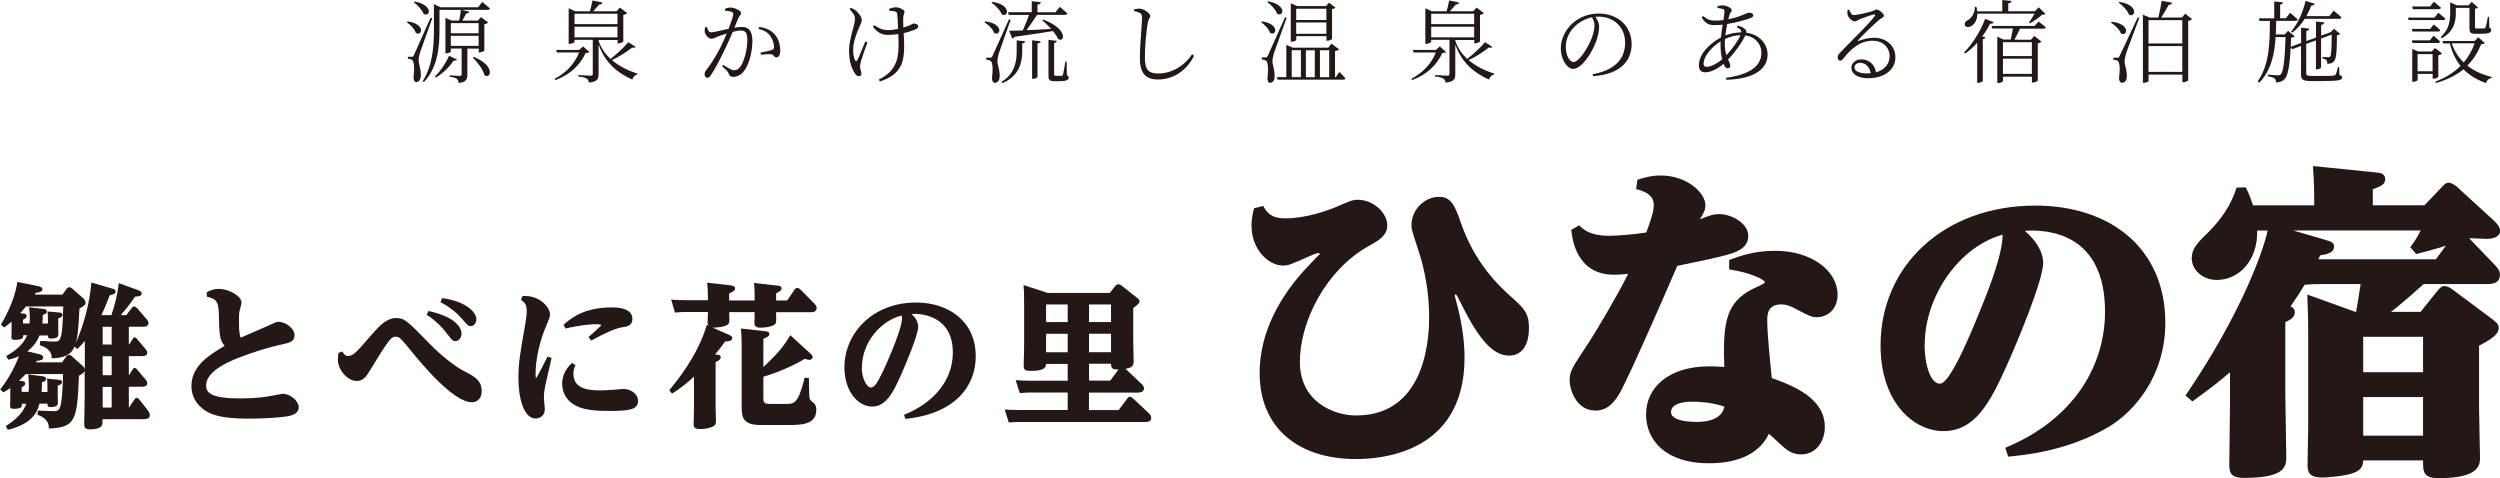 <?xml version="1.0" encoding="UTF-8"?><svg id="_レイヤー_2" xmlns="http://www.w3.org/2000/svg" viewBox="0 0 291.47 55.76"><defs><style>.cls-1{fill:#231815;}</style></defs><g id="_04"><g><path class="cls-1" d="M47.54,2.5c2.12,.31,1.68,1.77,.94,1.34-.13-.44-.62-.95-1.05-1.24l.1-.09Zm2.86-.37c-.44,1.24-1.29,3.57-1.44,4.03-.08,.31-.16,.62-.15,.88,0,.46,.28,.97,.25,1.82-.03,.44-.22,.71-.55,.71-.18,0-.28-.2-.3-.53,.14-1.08,.07-1.89-.16-2.05-.14-.09-.28-.13-.5-.15v-.22h.46c.12,0,.16,0,.26-.22q.17-.37,1.93-4.33l.2,.05Zm-2.05-1.95c2.23,.42,1.78,1.88,1.04,1.44-.17-.46-.7-1.03-1.14-1.35l.1-.09Zm6.14,5.49v3.01c0,.54-.12,.91-1.02,.99-.02-.2-.08-.38-.21-.48-.14-.1-.39-.19-.83-.24v-.17s.96,.07,1.16,.07c.18,0,.23-.05,.23-.19v-3h-1.26v.35c0,.07-.27,.21-.54,.21h-.09V2.08l.69,.31h.92c.08-.39,.16-.88,.2-1.24h-2.5V3.39c0,1.89-.14,4.41-1.81,6.17l-.15-.1c1.15-1.8,1.31-3.99,1.31-6.05V.48l.77,.37h4.38l.48-.62s.55,.44,.9,.75c-.03,.12-.12,.17-.27,.17h-3.03l.9,.22c-.04,.12-.17,.21-.37,.2-.12,.25-.28,.55-.45,.83h1.8l.38-.4,.83,.62c-.07,.08-.24,.17-.44,.21v3.06c-.01,.06-.34,.22-.55,.22h-.1v-.44h-1.31Zm-1.2,1.26c-.06,.12-.15,.16-.39,.13-.43,.64-1.2,1.46-2.07,1.98l-.13-.13c.7-.65,1.35-1.68,1.65-2.41l.93,.44Zm-.73-4.23v1.18h3.24v-1.18h-3.24Zm0,2.65h3.24v-1.18h-3.24v1.18Zm2.69,1.29c2.53,1.02,1.99,2.65,1.23,2.12-.17-.68-.83-1.54-1.36-2.05l.13-.07Z"/><path class="cls-1" d="M68.71,6.06c-.08,.09-.19,.11-.43,.12-.62,1.35-1.76,2.51-3.53,3.16l-.09-.15c1.37-.7,2.37-1.82,2.86-3.07h-2.59l-.09-.3h2.69l.45-.41,.74,.65Zm5.4-.6c-.08,.1-.17,.15-.4,.07-.54,.45-1.47,1.05-2.36,1.48,.89,.76,1.96,1.25,2.97,1.57l-.02,.11c-.27,.05-.48,.27-.58,.59-1.7-.77-3.16-1.92-3.93-4.1v3.46c0,.53-.14,.91-1.14,.99-.02-.2-.09-.38-.24-.46-.17-.11-.47-.2-.99-.26v-.16s1.19,.07,1.44,.07c.2,0,.25-.05,.25-.21v-3.97h-2.13v.25c0,.05-.3,.22-.58,.22h-.1V.96l.73,.35h1.75c.09-.37,.24-.9,.3-1.26l1.17,.25c-.04,.15-.18,.23-.39,.23-.19,.22-.48,.53-.7,.78h2.72l.39-.43,.85,.65c-.07,.08-.24,.17-.45,.21v3.09c0,.06-.34,.23-.57,.23h-.1v-.4h-2.2v.16h.01c.3,.83,.78,1.51,1.37,2.05,.77-.59,1.61-1.39,2.07-1.95l.87,.55Zm-7.13-3.87v1.22h5.01V1.6h-5.01Zm0,2.76h5.01v-1.23h-5.01v1.23Z"/><path class="cls-1" d="M84.52,1.02c.18-.07,.4-.14,.68-.14,.43,0,1.2,.37,1.2,.63,0,.23-.21,.34-.32,.61-.1,.25-.26,.65-.46,1.11,.28-.05,.63-.09,.87-.09,.78,0,1.23,.43,1.23,1.66s-.38,2.73-.99,3.5c-.3,.4-.73,.66-1.26,.66-.34,0-.42-.15-.55-.45-.07-.16-.15-.28-.73-.78l.12-.17c.54,.34,1.01,.63,1.25,.63,.32,0,.56-.11,.84-.54,.34-.53,.73-1.81,.73-3,0-.76-.18-1.09-.76-1.09-.24,0-.59,.06-.94,.16-.3,.7-.66,1.49-.99,2.19-.57,1.16-1.1,2.18-1.55,2.84-.16,.25-.27,.32-.43,.32-.15,0-.31-.15-.31-.39,0-.18,.03-.3,.17-.48,.57-.74,1.03-1.45,1.63-2.58,.25-.5,.53-1.12,.78-1.72-.39,.13-.74,.25-.95,.33-.45,.18-.6,.29-.86,.29s-.66-.4-.74-.73c-.04-.17-.03-.41,.02-.61l.21-.03c.12,.28,.19,.62,.49,.62,.33,0,1.28-.25,2.05-.42,.31-.8,.54-1.48,.54-1.68,0-.13-.03-.21-.17-.27-.16-.08-.54-.14-.79-.16v-.22Zm4.01,2.12c.85,.13,1.37,.4,1.79,.87,.39,.42,.65,1.11,.65,1.91,0,.42-.14,.76-.44,.77-.3,0-.28-.29-.58-.36-.22-.04-.88,.01-1.23,.05l-.06-.25c.39-.07,1.06-.21,1.34-.31,.22-.08,.25-.18,.24-.45-.02-.27-.12-.73-.43-1.17-.29-.41-.71-.69-1.39-.82l.13-.25Z"/><path class="cls-1" d="M101.12,4.96c-.25,.71-.63,1.79-.73,2.14-.06,.24-.12,.48-.12,.71,0,.31,.16,.44,.16,.79,0,.19-.14,.28-.3,.28-.21,0-.38-.17-.5-.38-.29-.46-.64-1.24-.64-2.62s.69-2.96,.69-3.68c0-.39-.23-.71-.63-1.13l.15-.16c.25,.1,.4,.19,.55,.3,.23,.18,.72,.69,.72,1.15,0,.23-.17,.53-.31,.86-.3,.67-.69,1.68-.69,2.59,0,.6,.1,.97,.22,1.21,.08,.16,.17,.17,.25,0,.18-.3,.66-1.47,.95-2.2l.23,.12Zm2.53-3.93c.23-.09,.58-.18,.77-.18,.4,0,1.04,.27,1.04,.54,0,.17-.16,.36-.16,.73,0,.24,0,.66,.02,1.09,.22-.06,.42-.14,.6-.2,.41-.17,.51-.27,.6-.27,.22,0,.53,.1,.53,.31,0,.17-.08,.26-.29,.36-.3,.14-.8,.31-1.4,.45,.06,1.1,.17,2.76-.3,3.72-.48,1.04-1.36,1.54-2.47,1.92l-.13-.22c.94-.5,1.6-1,2-2.01,.38-.86,.31-2.27,.27-3.3-.4,.06-.8,.1-1.22,.1-.62,0-1.2-.23-1.73-.95l.14-.19c.57,.39,1.03,.58,1.62,.58,.37,0,.77-.06,1.17-.15-.03-.62-.07-1.39-.1-1.68-.02-.23-.08-.29-.24-.33-.17-.06-.46-.08-.69-.1l-.02-.22Z"/><path class="cls-1" d="M114.86,2.49c2.21,.27,1.8,1.77,1.05,1.36-.15-.46-.69-.98-1.14-1.25l.09-.1Zm2.97-.19c-.42,1.21-1.24,3.49-1.39,3.97-.08,.31-.16,.62-.15,.88,0,.45,.29,.95,.26,1.79-.03,.45-.23,.72-.58,.72-.19,0-.29-.2-.32-.52,.14-1.07,.08-1.88-.15-2.03-.14-.1-.29-.14-.51-.16v-.23h.47c.13,0,.16,0,.26-.21q.18-.36,1.92-4.26l.19,.05Zm-2.13-2.08c2.27,.33,1.86,1.88,1.09,1.46-.16-.48-.73-1.07-1.19-1.36l.1-.1Zm2.83,4.49l.99,.1c-.03,.13-.1,.22-.34,.25v1.02c-.02,1.24-.35,2.75-2.29,3.61l-.12-.15c1.49-.91,1.76-2.29,1.76-3.48v-1.36Zm-1.01-3.29h2.77V.14l1.06,.12c-.02,.15-.12,.25-.39,.28v.89h2.1l.49-.63s.55,.44,.89,.76c-.03,.12-.12,.17-.27,.17h-3.26c-.37,.57-.84,1.25-1.23,1.79,.85-.03,1.84-.08,2.87-.15-.33-.38-.71-.73-1.04-1l.12-.08c2.9,1.07,2.53,2.73,1.74,2.26-.13-.28-.34-.61-.62-.93-1.1,.19-2.55,.41-4.46,.67-.06,.13-.18,.19-.27,.21l-.37-.91c.38,0,.93-.02,1.6-.04,.24-.55,.53-1.27,.72-1.81h-2.36l-.08-.3Zm2.81,3.28l1,.11c-.02,.14-.11,.22-.37,.26v3.89c0,.08-.27,.23-.51,.23h-.12V4.7Zm4.04,4.06c.2,.08,.23,.17,.23,.3,0,.26-.26,.41-1.17,.41h-.51c-.57,0-.68-.18-.68-.63V4.65l.97,.11c-.02,.13-.12,.22-.31,.25v3.66c0,.13,.03,.17,.2,.17h.69c.07-.01,.09-.03,.14-.14,.06-.17,.18-.91,.28-1.53h.15l.02,1.58Z"/><path class="cls-1" d="M132.22,1.3v-.22c.27-.05,.49-.08,.68-.07,.49,.02,1.21,.55,1.21,.85,0,.22-.2,.29-.29,.78-.17,.98-.34,2.68-.34,4.1,0,1.33,.39,1.83,1.54,1.83,1.8,0,3.26-1.13,3.96-2.24l.23,.16c-.77,1.64-2.34,2.78-4.19,2.78-1.4,0-2.12-.68-2.12-2.47,0-1.62,.25-4.08,.25-4.68,0-.38-.06-.49-.24-.6-.17-.09-.41-.18-.68-.22Z"/><path class="cls-1" d="M147.13,2.49c2.12,.31,1.68,1.77,.94,1.34-.12-.44-.62-.95-1.04-1.24l.1-.09Zm2.88-.42c-.45,1.29-1.35,3.69-1.49,4.16-.09,.32-.17,.64-.17,.9,0,.46,.28,.97,.25,1.82-.02,.44-.21,.71-.54,.71-.18,0-.28-.2-.29-.53,.14-1.08,.06-1.89-.16-2.05-.15-.09-.29-.13-.5-.15v-.24h.45c.12,0,.16,0,.26-.21q.18-.36,2-4.46l.2,.05Zm-2.15-1.92c2.23,.43,1.79,1.89,1.04,1.45-.17-.47-.7-1.03-1.14-1.36l.1-.09Zm8.28,8.23s.46,.44,.72,.75c-.02,.1-.12,.16-.26,.16h-7.64l-.08-.3h1.09v-3.76l.75,.33h4.15l.35-.47,.9,.66c-.08,.1-.22,.17-.47,.2v3.04h.1l.4-.61Zm-5.02-3.73c0,.06-.21,.21-.54,.21h-.09V.39l.76,.32h3.36l.33-.4,.76,.57c-.07,.09-.19,.15-.4,.18v3.49s-.25,.2-.55,.2h-.1v-.54h-3.52v.43Zm-.52,4.34h1.07v-3.14h-1.07v3.14Zm.52-7.95v1.29h3.52V1.02h-3.52Zm3.52,2.9v-1.32h-3.52v1.32h3.52Zm-1.35,1.92h-1.04v3.14h1.04v-3.14Zm.6,0v3.14h1.08v-3.14h-1.08Z"/><path class="cls-1" d="M168.59,6.06c-.08,.09-.19,.11-.43,.12-.62,1.35-1.76,2.51-3.53,3.16l-.09-.15c1.37-.7,2.37-1.82,2.86-3.07h-2.59l-.09-.3h2.69l.45-.41,.74,.65Zm5.4-.6c-.08,.1-.17,.15-.4,.07-.54,.45-1.47,1.05-2.36,1.48,.89,.76,1.96,1.25,2.97,1.57l-.02,.11c-.27,.05-.48,.27-.58,.59-1.7-.77-3.16-1.92-3.93-4.1v3.46c0,.53-.14,.91-1.14,.99-.02-.2-.09-.38-.24-.46-.17-.11-.47-.2-.99-.26v-.16s1.19,.07,1.44,.07c.2,0,.25-.05,.25-.21v-3.97h-2.13v.25c0,.05-.3,.22-.58,.22h-.1V.96l.73,.35h1.75c.09-.37,.24-.9,.3-1.26l1.17,.25c-.04,.15-.18,.23-.39,.23-.19,.22-.48,.53-.7,.78h2.72l.39-.43,.85,.65c-.07,.08-.24,.17-.45,.21v3.09c0,.06-.34,.23-.57,.23h-.1v-.4h-2.2v.16h.01c.3,.83,.78,1.51,1.37,2.05,.77-.59,1.61-1.39,2.07-1.95l.87,.55Zm-7.13-3.87v1.22h5.01V1.6h-5.01Zm0,2.76h5.01v-1.23h-5.01v1.23Z"/><path class="cls-1" d="M185.68,8.65c2.56-.45,3.79-1.77,3.79-3.66s-1.38-3.05-3.1-3.05c-.12,0-.25,.01-.38,.02,.24,.33,.45,.7,.45,1.11,0,.5-.12,1.09-.32,1.68-.44,1.25-1.65,3.28-2.72,3.28-.7,0-1.43-1.11-1.43-2.39,0-1.06,.5-2.14,1.39-2.94,.86-.76,1.93-1.12,3.05-1.12,2.15,0,3.82,1.41,3.82,3.57,0,1.73-1.09,3.51-4.5,3.73l-.04-.24Zm-.07-6.63c-.73,.15-1.44,.51-1.98,1.03-.67,.65-1.08,1.49-1.08,2.41,0,1,.46,1.77,.89,1.77,.69,0,1.65-1.65,2.08-2.64,.2-.5,.38-1.14,.38-1.61,0-.38-.12-.65-.29-.96Z"/><path class="cls-1" d="M202.6,3c.38,.09,.7,.22,.91,.45,.09,.11,.12,.22,.08,.37,1.6,.19,2.49,1.36,2.49,2.53,0,1.98-2.08,2.89-4.81,2.95l-.04-.23c2.55-.33,4.13-1.27,4.13-2.91,0-1-.7-1.87-1.88-2.03-.38,.82-1.14,1.91-2.01,2.8,.14,.3,.26,.53,.26,.75,0,.2-.14,.28-.31,.28-.19,0-.36-.21-.48-.52-.75,.65-1.52,.99-2.14,.99-.47,0-.73-.26-.73-.82,0-1.37,1.37-2.61,2.57-3.24,.05-.49,.12-1.01,.2-1.49-.31,.03-.65,.05-.95,.05-.68,0-1.06-.2-1.5-.89l.17-.17c.55,.45,.89,.53,1.41,.53,.32,0,.65-.02,.96-.06,.07-.46,.12-.84,.12-1.01s-.04-.22-.19-.28c-.19-.06-.4-.09-.62-.12v-.22c.19-.04,.41-.09,.53-.09,.6,0,1.13,.36,1.13,.55,0,.22-.19,.25-.28,.62-.04,.13-.07,.28-.12,.46,1.44-.28,2.17-.77,2.36-.77,.36,0,.55,.11,.55,.29,0,.14-.05,.22-.24,.3-.44,.19-1.67,.55-2.8,.73-.08,.42-.17,.89-.22,1.33,.51-.2,1.17-.35,1.86-.36,.03-.26-.14-.4-.52-.61l.1-.18Zm-1.82,3.92c-.13-.52-.19-1.16-.19-1.71,0-.13,0-.25,.01-.39-1.19,.74-1.98,1.85-1.98,2.57,0,.28,.1,.4,.36,.4,.52,0,1.22-.39,1.8-.87Zm.5-.49c.67-.71,1.35-1.65,1.64-2.33-.65,.02-1.2,.17-1.81,.45,0,.19-.02,.37-.02,.53,0,.58,.08,1,.19,1.35Z"/><path class="cls-1" d="M215.59,1.14c.14,.3,.27,.62,.54,.62,.42,0,1.73-.33,2.21-.47,.23-.07,.26-.18,.41-.18,.31,0,.89,.44,.89,.72,0,.2-.24,.21-.61,.53-.53,.44-1.92,1.79-2.39,2.31-.07,.06-.03,.15,.05,.1,.48-.18,1.1-.37,1.8-.37,1.36,0,2.52,.89,2.49,2.34-.02,1.31-1.19,2.38-3.17,2.38-1.17,0-1.96-.47-1.96-1.22,0-.55,.49-.98,1.17-.98,.75,0,1.54,.48,1.7,1.51,1.05-.29,1.57-1.02,1.59-1.84,.03-.92-.67-1.84-1.95-1.84-1.51,0-2.56,.94-3.44,2.07-.16,.2-.24,.26-.4,.25-.13,0-.28-.16-.27-.42,.01-.19,.1-.33,.35-.58,1.64-1.71,3.53-3.51,3.97-4.21,.09-.16,.03-.2-.09-.18-.33,.07-1.24,.4-1.69,.57-.2,.08-.34,.24-.51,.24-.4,0-.78-.45-.87-.75-.04-.17-.03-.39,0-.59l.19-.03Zm2.51,7.4c-.14-.8-.65-1.22-1.24-1.22-.37,0-.65,.22-.65,.55,0,.37,.45,.69,1.46,.69,.15,0,.29-.01,.43-.02Z"/><path class="cls-1" d="M232.44,2.6c-.05,.1-.19,.19-.41,.16-.27,.52-.57,1.02-.92,1.48l.38,.14c-.03,.09-.15,.16-.32,.19v4.87c-.01,.05-.29,.22-.53,.22h-.12V4.99c-.44,.49-.92,.92-1.39,1.24l-.14-.13c.9-.88,1.86-2.34,2.46-3.91l1,.41Zm-1.9-.99c-.01,.73-.34,1.19-.67,1.41-.28,.18-.67,.19-.78-.06-.09-.23,.04-.45,.26-.57,.48-.23,.92-.87,.89-1.6h.18c.05,.19,.09,.37,.1,.53h2.92V0l1.08,.11c-.02,.15-.12,.25-.38,.28v.92h3.11l.44-.46,.79,.77c-.07,.07-.2,.09-.41,.1-.33,.33-.95,.75-1.39,.99l-.14-.08c.21-.26,.47-.69,.67-1.04h-6.68Zm7.12,.9s.52,.37,.86,.67c-.02,.1-.12,.16-.26,.16h-2.75c-.19,.4-.43,.9-.65,1.29h1.93l.38-.44,.85,.67c-.07,.07-.24,.16-.44,.2v4.33c-.01,.07-.36,.24-.58,.24h-.1v-.69h-3.37v.5c0,.07-.26,.24-.55,.24h-.12V4.27l.72,.34h.85c.08-.41,.19-.91,.26-1.29h-2.42l-.08-.3h5.02l.47-.52Zm-4.14,2.41v1.62h3.37v-1.62h-3.37Zm3.37,3.69v-1.77h-3.37v1.77h3.37Z"/><path class="cls-1" d="M246.19,2.53c2.24,.26,1.85,1.78,1.09,1.37-.17-.46-.72-.98-1.17-1.26l.08-.1Zm3.23-.45c-.47,1.27-1.4,3.69-1.55,4.17-.09,.33-.17,.64-.17,.91,0,.45,.29,.93,.26,1.78-.02,.45-.22,.71-.58,.71-.19,0-.3-.19-.33-.51,.15-1.07,.09-1.87-.14-2.03-.14-.1-.29-.13-.52-.15v-.23h.47c.14,0,.17-.01,.26-.21q.2-.38,2.11-4.49l.19,.05Zm-2.33-1.86c2.3,.35,1.89,1.9,1.12,1.48-.18-.49-.74-1.08-1.2-1.39l.08-.09Zm8.47,2.02c-.07,.09-.2,.15-.44,.19v6.92c0,.06-.27,.23-.58,.23h-.1v-.88h-3.94v.73c0,.06-.21,.23-.56,.23h-.1V1.71l.78,.33h1.02c.13-.52,.29-1.36,.39-1.95l1.21,.23c-.04,.16-.17,.24-.39,.25-.23,.43-.6,1.05-.88,1.47h2.42l.38-.45,.79,.64Zm-5.07,.11v2.72h3.94V2.35h-3.94Zm3.94,6.03v-3.01h-3.94v3.01h3.94Z"/><path class="cls-1" d="M272.75,8.75c.24,.07,.32,.15,.32,.28,0,.31-.38,.42-2.3,.42h-1.36c-.91,0-1.14-.18-1.14-.76v-3.33l-1.04,.38-.17-.21c-.1,2.16-.32,3.3-.7,3.69-.25,.27-.63,.4-1.02,.39,0-.2-.03-.37-.16-.47-.13-.12-.47-.2-.79-.25v-.19c.37,.03,.95,.08,1.16,.08,.19,0,.26-.02,.37-.12,.29-.28,.47-1.75,.55-4.34h-1.16c-.12,1.98-.51,3.87-1.91,5.33l-.18-.17c1.41-2,1.4-4.61,1.42-7.04h-1.21l-.07-.3h1.79V.17l1.02,.1c-.02,.14-.1,.23-.33,.27v1.59h.67l.49-.64s.55,.45,.89,.78c-.02,.1-.14,.16-.27,.16h-2.24c-.01,.53-.02,1.07-.05,1.59h1.04l.39-.43,.77,.64c-.07,.09-.2,.14-.42,.17,0,.38-.02,.72-.04,1.05l1.21-.44v-1.79l.95,.12c-.02,.14-.12,.24-.34,.27v1.18l1.13-.41v-1.87l.98,.1c-.03,.15-.12,.25-.38,.29v1.25l1.1-.4,.04-.02,.34-.38,.75,.61c-.06,.08-.18,.12-.39,.15-.01,2.1-.09,2.79-.38,3.07-.19,.19-.46,.26-.74,.26,0-.17-.02-.33-.12-.44-.07-.08-.25-.15-.44-.18v-.18c.2,.01,.49,.03,.64,.03,.13,0,.19-.01,.24-.06,.14-.16,.18-.81,.19-2.57l-1.24,.45v3.37c0,.08-.26,.23-.48,.23h-.12v-3.38l-1.13,.41v3.42c0,.23,.08,.31,.6,.31h1.32c.6,0,1.08-.01,1.23-.03,.14-.01,.2-.03,.25-.09,.09-.12,.21-.49,.3-.92h.14l.03,.93Zm-5.64-5.06c.71-.83,1.36-2.15,1.69-3.58l1.08,.33c-.04,.13-.18,.21-.4,.2-.17,.44-.37,.86-.59,1.24h2.69l.49-.63s.58,.44,.92,.77c-.03,.11-.12,.17-.27,.17h-4.01c-.42,.66-.91,1.21-1.45,1.61l-.15-.12Z"/><path class="cls-1" d="M284.27,1.48s.52,.41,.84,.7c-.03,.11-.12,.16-.27,.16h-4.02l-.08-.29h3.09l.45-.56Zm-.93,1.88l.4-.51s.48,.38,.77,.66c-.03,.12-.14,.17-.27,.17h-2.97l-.08-.31h2.15Zm-2.07,1.64l-.08-.3h2.11l.42-.53s.49,.39,.77,.68c-.02,.1-.12,.16-.25,.16h-2.97Zm.04-3.94l-.08-.31h2.09l.44-.55s.5,.41,.83,.7c-.02,.11-.13,.17-.27,.17h-3Zm2.95,7.9c0,.06-.33,.22-.55,.22h-.09v-.57h-1.75v.71c0,.07-.27,.22-.54,.22h-.09v-3.84l.69,.3h1.59l.37-.4,.83,.63c-.07,.08-.24,.17-.44,.21v2.52Zm-.65-.65v-2h-1.75v2h1.75Zm6.09-3.3c-.08,.09-.2,.13-.43,.15-.38,.94-.89,1.78-1.61,2.49,.78,.62,1.75,1.05,2.85,1.32l-.02,.12c-.3,.04-.54,.25-.66,.59-1.07-.38-1.93-.9-2.62-1.6-.83,.68-1.88,1.22-3.21,1.6l-.08-.16c1.2-.45,2.18-1.07,2.95-1.83-.56-.7-.98-1.57-1.25-2.62h-.77l-.09-.29h3.74l.45-.43,.76,.68Zm-5.15-.69c.98-.86,1.11-1.89,1.11-2.82V.27l.78,.35h1.37l.36-.4,.73,.64c-.06,.07-.17,.14-.34,.16V3.18c0,.1,.02,.14,.21,.14h.46c.19,0,.34,0,.41-.01,.08-.01,.11-.02,.15-.1,.06-.16,.17-.72,.27-1.25h.14l.03,1.28c.19,.08,.22,.17,.22,.28,0,.28-.27,.42-1.24,.42h-.61c-.58,0-.69-.17-.69-.61V.92h-1.59v.58c0,.88-.15,2.15-1.64,2.96l-.12-.14Zm1.3,.73c.29,.9,.77,1.63,1.39,2.23,.56-.66,.98-1.41,1.27-2.23h-2.66Z"/></g><g><path class="cls-1" d="M147.28,24.01c.38,.72,.88,1.45,2.56,1.45,2.44,0,4.96-.92,6.03-1.37,1.41-.61,1.83-.8,2.4-.8,1.91,0,3.47,1.56,3.47,2.98,0,1.18-.95,1.76-2.21,2.44-4.96,2.79-7.98,8.78-7.98,13.47s3.97,6.26,6.56,6.26c8.51,0,8.51-9.96,8.51-11.52,0-3.01-.57-5.69-1.26-7.75-.76-2.33-.8-2.48-.8-2.9,0-1.91,1.6-3.32,3.21-3.32,1.3,0,1.79,.8,2.52,2.94,1.64,4.77,4.39,7.4,6.18,8.97,1.34,1.22,1.79,1.79,1.79,3.36,0,3.21-1.95,3.24-2.29,3.24-1.6,0-3.24-1.26-5.53-5.88-.34-.69-.61-1.26-.72-1.26-.04,0-.11,.04-.11,.15,0,.08,.15,.57,.19,.73,.57,2.14,.95,4.31,.95,6.49,0,11.45-10.3,11.83-12.67,11.83-6.72,0-11.22-3.63-11.22-10.04,0-4.73,2.4-9.08,5.72-12.52,.31-.31,.84-.92,1.3-1.34,0-.08-.08-.11-.15-.11-.31,0-.84,.27-1.11,.38-2.14,.95-2.4,1.07-3.05,1.07-1.64,0-3.66-1.83-3.66-4.66,0-.88,.19-1.56,.3-2.02l1.07-.27Z"/><path class="cls-1" d="M190.89,20.96c.73-.23,1.6-.5,2.75-.5,2.98,0,5.19,1.98,5.19,3.47,0,.57-.19,.88-.65,1.64,1.18-.46,1.56-.61,2.29-.61,1.34,0,3.36,1.03,3.36,2.56s-1.68,1.95-2.44,2.18c-1.11,.31-2.86,.69-5.84,1.3-2.56,5.91-5.27,12.06-6.53,14.5-.65,1.22-1.49,2.37-3.01,2.37-2.29,0-3.01-2.56-3.01-3.47,0-1.11,.23-1.45,2.33-4.62,.72-1.11,3.17-5.19,4.5-7.86-.61,.08-1.11,.11-1.64,.11-4.43,0-4.88-4.2-5-5.23l.92-.53c.46,.46,1.26,1.22,3.47,1.22,.92,0,2.82-.15,4.35-.38,.84-2.21,.88-2.79,.88-3.24,0-1.26-1.34-1.64-2.06-1.83l.15-1.07Zm10.72,9.35c1.03-.38,2.75-1.07,5.34-1.07,4.31,0,7.29,2.37,7.29,5.11,0,1.79-1.26,2.63-2.4,2.63-.61,0-.8-.08-2.52-.99-.92-.5-1.41-.5-1.64-.5-1.64,0-1.64,1.26-1.64,1.87,0,1.49,.27,4.16,.53,6.72,2.63,.92,6.18,2.4,6.18,5.69,0,1.76-1.07,3.21-2.75,3.21-.84,0-1.45-.34-1.95-.76-.27-.23-1.53-1.41-1.83-1.64-1.53,3.32-5.69,3.43-6.91,3.43-5.04,.04-7.4-2.63-7.4-5.69s2.52-5.61,7.4-5.61c.72,0,1.3,.04,1.72,.08,0-.23-.04-1.49-.04-1.76,0-3.97,.57-6.14,3.82-7.56,.38-.19,.95-.42,.95-.57,0-.27-1.6-1.11-4.16-1.49v-1.11Zm-4.27,16.52c-.38,0-2.52,0-2.52,1.22,0,.76,1.22,1.14,3.01,1.14,.46,0,2.9,0,3.21-1.79-1.53-.5-2.94-.57-3.7-.57Z"/><path class="cls-1" d="M233.78,52.21c8.05-3.32,11.64-9.62,11.64-15.87,0-9.08-6.53-9.62-9.35-9.43,1.91,1.68,2.14,3.05,2.14,3.74,0,2.02-3.01,9.23-4.27,12.02-1.91,4.24-3.66,7.59-7.36,7.59-3.47,0-7.33-3.32-7.33-10,0-9.27,7.4-16.29,18.05-16.29,8.62,0,15.15,4.88,15.15,13.66,0,6.18-3.59,10.38-6.72,12.21-4.73,2.75-9.62,3.21-11.6,3.4l-.34-1.03Zm-9.39-12.02c0,2.63,.8,4.54,1.76,4.54,.27,0,1.18,0,4.12-7.1,1.34-3.21,3.21-7.78,3.21-10.27-5.19,1.45-9.08,7.29-9.08,12.82Z"/><path class="cls-1" d="M282.2,36.37l1.87-2.33c.38-.46,.57-.69,.95-.69,.31,0,.69,.23,.99,.46l4.2,3.13c1.11,.8,1.11,.99,1.11,1.3,0,.84-1.14,1.45-2.29,2.06v7.25c0,.92,.11,5.27,.11,5.76,0,.84,0,2.44-4.81,2.44-1.72,0-1.83-.69-1.83-1.76v-.31h-6.98c-.04,.53-.08,1.14-1.34,1.53-.95,.31-2.75,.46-3.43,.46-1.6,0-1.72-.69-1.72-1.49,0-.69,.08-3.74,.08-4.35v-10.15c0-2.75-.04-3.59-.11-5.34l5.61,2.02h.08c.23-1.3,.27-1.56,.53-3.24h-4.43c-.92,0-.95,0-2.1,.08-.5,.84-.8,1.3-1.64,2.52,.15,.08,.5,.23,.5,.69,0,.61-.61,.92-1.11,1.14v8.51c0,1.14,.11,6.14,.11,7.14,0,1.11,0,2.52-4.92,2.52-1.68,0-1.72-.72-1.72-1.64,0-1.14,.08-6.14,.08-7.17v-3.51c-1.26,1.07-2.14,1.79-4.39,3.4l-.8-.69c6.22-9.08,9.01-16.56,9.58-19.23h-1.22c.08,3.59-2.21,5.76-4.69,5.76-1.76,0-2.94-1.26-2.94-2.52,0-.99,.46-1.64,1.83-2.94,2.4-2.37,3.05-4.27,3.4-5.3l1.07-.04c.38,.76,.61,1.37,.84,2.1h7.14c0-1.6,0-2.44-.15-4.58l7.48,.76c.53,.04,.95,.23,.95,.76,0,.65-.61,.88-1.45,1.18v1.87h6.03l2.14-2.25c.19-.19,.38-.38,.69-.38s.76,.34,.84,.38l4.46,4.08c.27,.23,.69,.76,.69,1.14,0,.76-.92,.95-1.56,.95-.31,0-1.76-.08-2.06-.08l2.86,2.98c.57,.61,.73,.8,.73,1.3,0,.99-.88,1.07-1.56,1.07h-7.33c-2.52,2.25-3.17,2.75-3.82,3.24h3.47Zm-11.3-8.47c.92,.27,1.22,.38,1.22,.84,0,.72-.72,.88-1.6,1.03-.11,.19-.15,.27-.23,.46h13.7l1.18-1.6c-.27,.11-1.37,.46-3.47,.99l-.69-.8c.34-.46,.61-.8,1.22-1.95h-14.88l3.55,1.03Zm4.62,11.37v4.12h6.98v-4.12h-6.98Zm6.98,7.02h-6.98v4.5h6.98v-4.5Z"/></g><g><path class="cls-1" d="M4.63,39.07c-.22,.56-.59,1.24-1.44,1.89l1.42,.34c.18,.04,.43,.14,.43,.38,0,.29-.31,.36-.72,.38-.04,.05-.09,.11-.14,.18h3.06l.5-.7c.05-.07,.16-.16,.31-.16,.13,0,.23,.05,.36,.18l1.28,1.15c.09,.07,.16,.2,.2,.34v-3.3c-.27,.32-.43,.5-.86,.94l-.36-.29c1.05-2.36,1.77-4.89,1.98-7.46l2.42,.7c.25,.07,.41,.16,.41,.34,0,.29-.31,.36-.69,.45-.41,1.08-.61,1.57-.97,2.31h1.17c.38-1.15,.7-2.29,.86-3.73l2.24,.81c.43,.16,.43,.32,.43,.4,0,.32-.41,.34-.76,.36-.25,.36-.76,1.1-1.68,2.16h.65l.61-.81c.13-.16,.18-.2,.29-.2,.16,0,.32,.18,.36,.2l1.1,1.28c.13,.14,.22,.27,.22,.45,0,.43-.43,.43-.65,.43h-1.64v2.07h.04l.4-.63c.09-.14,.13-.2,.23-.2,.13,0,.22,.11,.32,.23l.96,1.14c.16,.18,.2,.29,.2,.41,0,.41-.45,.41-.65,.41h-1.5v2.2h.04l.41-.65c.07-.13,.11-.18,.22-.18,.13,0,.23,.11,.32,.22l.96,1.14c.16,.2,.2,.31,.2,.43,0,.41-.47,.41-.65,.41h-1.5v2.4h.04l.59-.88c.13-.2,.2-.23,.29-.23,.16,0,.31,.2,.32,.22l.99,1.26c.04,.05,.22,.32,.22,.54,0,.47-.5,.47-.76,.47h-4.76v.31c0,.31,0,.88-1.46,.88-.65,0-.67-.32-.67-.59,0-.43,.05-2.56,.05-3.03v-3.24c-.04,.16-.09,.29-.67,.61-.2,5.1-.36,6.04-3.51,6.15,0-.36,.02-1.12-1.32-1.6l.04-.49c.29,.02,1.6,.07,1.86,.07,.49,0,.7-.14,.85-.94,.14-.81,.22-2.51,.23-3.39H3.01c-.49,.5-.65,.65-.79,.78l.36,.04c.29,.04,.36,.13,.36,.27,0,.22-.16,.32-.41,.45v.54h.81c.05-.78,.04-.99-.05-2.04l1.68,.22c.27,.04,.4,.11,.4,.31,0,.22-.2,.29-.47,.38,0,.45-.02,.7-.05,1.14h.68v-.5c0-.58,0-.67-.05-1.06l1.41,.14c.16,.02,.34,.07,.34,.27s-.18,.31-.5,.41v1.33c0,.11,.02,.59,.02,.7,0,.34-.32,.47-.85,.47-.36,0-.36-.13-.36-.4h-.94c-.18,.7-.61,2.31-3.68,3.05l-.25-.43c1.41-.9,2.05-1.68,2.4-2.61h-.52v.14c0,.18,0,.45-.97,.45-.29,0-.38-.07-.4-.29-.02-.13,.02-.56,.02-.78v-1.35c-.4,.29-.54,.36-.81,.5l-.36-.34c1.3-1.66,1.96-3.3,2.18-3.86-.54,.23-.92,.32-1.24,.4l-.25-.43c1.03-.58,2.02-1.35,2.45-2.43h-.47v.11c0,.16,0,.43-.96,.43-.32,0-.41-.07-.41-.29,0-.09,.02-.59,.02-.7v-1.12c-.43,.36-.61,.49-.88,.67l-.36-.34c1.1-1.84,1.73-3.62,1.91-4.97l2.43,.49c.2,.04,.5,.14,.5,.36,0,.34-.54,.4-.76,.4l-.14,.23h3.23l.5-.7c.05-.05,.16-.16,.31-.16,.13,0,.23,.07,.36,.18l1.3,1.15c.11,.09,.23,.31,.23,.47,0,.18-.07,.32-.72,.69-.22,4.36-.29,5.7-3.23,5.8,.02-1.05-.92-1.37-1.39-1.53l.05-.5c1.35,.07,1.5,.07,1.69,.07,.61,0,.92,0,.99-4.09H3.03c-.18,.23-.47,.56-.68,.79l.4,.04c.25,.02,.36,.11,.36,.27,0,.22-.18,.32-.43,.45v.43h.76c.02-.18,.04-.41,.04-.72,0-.32-.02-.45-.09-1.17l1.69,.2c.22,.02,.38,.09,.38,.31,0,.23-.2,.31-.47,.38,0,.45-.02,.7-.05,1.01h.65v-.4c0-.52-.02-.67-.05-1.01l1.41,.13c.18,.02,.34,.09,.34,.27,0,.23-.23,.32-.5,.41v1.19c0,.09,.02,.58,.02,.69,0,.38-.4,.47-.85,.47-.36,0-.36-.11-.36-.36h-.94Zm7.34-.97v2.07h1.05v-2.07h-1.05Zm0,3.44v2.2h1.05v-2.2h-1.05Zm1.05,3.57h-1.05v2.4h1.05v-2.4Z"/><path class="cls-1" d="M24.09,34.09c.27-.16,.74-.41,1.46-.41,1.08,0,2.61,.81,2.61,1.6,0,.18-.23,.92-.25,1.06-.04,.22-.05,.45-.05,1.06,0,1.46,.11,1.73,.2,1.97,.49-.22,2.65-1.14,3.1-1.35,.96-.45,1.06-.5,1.32-.5,.76,0,1.86,.72,1.86,1.57,0,.74-.54,.87-1.71,1.12-2.47,.54-4.98,1.57-5.16,1.64-1.1,.45-3.44,1.51-3.44,3.1,0,.88,.69,1.5,3.95,1.5,1.93,0,2.88-.16,3.75-.32,.14-.02,1.15-.22,1.23-.22,.9,0,1.87,.85,1.87,1.57,0,.83-.96,.99-1.35,1.06-.67,.11-2.43,.27-4.56,.27-3.43,0-4.76-.56-5.7-1.53-.56-.58-.9-1.37-.9-2.27,0-2.27,1.91-3.55,3.88-4.69-.61-.65-.63-1.32-.69-3.84-.04-1.53-.49-1.66-1.39-1.89l-.02-.49Z"/><path class="cls-1" d="M39.91,40.98c.09,.14,.25,.52,.67,.52,.61,0,.99-.45,2.74-2.47,.83-.94,1.71-1.95,2.85-1.95,.97,0,1.26,.27,4,3.08,1.1,1.14,2.88,2.58,3.88,3.08,1.23,.63,2.11,1.08,2.11,2.36,0,1.17-.9,1.3-1.14,1.3-2.18,0-5.89-4.52-7.01-5.89-1.41-1.71-1.44-1.75-1.91-1.75s-.63,.09-3.05,4.06c-.29,.47-.67,1.1-1.44,1.1-1.06,0-2.22-1.24-2.22-2.51,0-.22,.04-.47,.07-.76l.45-.18Zm10.04-4.72c3.28,.69,3.86,2.05,3.86,2.61,0,.47-.31,.9-.7,.9-.32,0-.4-.09-.99-.87-.69-.9-1.46-1.62-2.38-2.2l.22-.45Zm1.59-1.5c2.56,.31,4,1.55,4,2.45,0,.43-.27,.81-.65,.81-.29,0-.36-.07-.99-.81-.5-.58-1.3-1.33-2.54-1.98l.18-.47Z"/><path class="cls-1" d="M60.92,34.51c2.15-.11,3.21,1.44,3.21,2.16,0,.27-.16,.65-.54,1.55-1.08,2.6-1.15,4.85-1.15,5.32,0,.09,0,.54,.07,.54,.05,0,1.23-2.27,1.33-2.51l.47,.16c-.11,.47-.59,2.54-.68,2.97-.13,.56-.23,1.26-.22,1.64,0,.22,.11,1.15,.11,1.35,0,.76-.56,1.1-1.08,1.1-1.41,0-2-2.49-2-4.67,0-1.82,.2-2.94,.79-6.29,.11-.61,.18-1.1,.18-1.6,0-.67-.22-.96-.67-1.26l.18-.47Zm6.18,8.06c-.11,.23-.25,.52-.25,.99,0,1.95,2.11,1.95,3.21,1.95,.47,0,1.33-.05,1.77-.09,.09-.02,.67-.07,.88-.07,.83,0,1.68,.58,1.68,1.39,0,1.03-1.03,1.17-3.44,1.17s-3.39-.31-4.18-.83c-.65-.43-1.23-1.24-1.23-2.34,0-1.33,.85-2.15,1.15-2.43l.41,.27Zm-1.41-4.69c.69-.61,2.22-2.04,5.61-2.04,.56,0,2.43,0,2.43,1.35,0,.81-.7,.9-1.15,.96-.94,.13-2.22,.79-3.66,1.55l-.31-.4c.22-.18,1.48-1.3,1.48-1.39,0-.11-.5-.11-.63-.11-.14,0-1.35,0-3.53,.5l-.23-.43Z"/><path class="cls-1" d="M85.25,33.3c.27,.04,.45,.09,.45,.31,0,.27-.2,.36-.69,.61v.81h2.97c.02-1.21-.04-1.71-.07-2.04l2.76,.31c.22,.02,.45,.05,.45,.32,0,.23-.2,.36-.63,.58v.83h1.28l.85-1.24c.11-.16,.23-.22,.32-.22,.18,0,.32,.13,.4,.2l1.6,1.62c.14,.14,.27,.34,.27,.54,0,.47-.52,.47-.67,.47h-4.06c.04,1.21,.04,1.35-.29,1.51-.4,.22-1.06,.29-1.53,.29-.7,0-.7-.32-.7-.67,0-.2,0-.29,.02-1.14h-2.96c.04,1.24,.05,1.37-.34,1.55-.5,.23-1.41,.27-1.62,.25l1.86,.81c.41,.18,.45,.29,.45,.4,0,.4-.52,.4-.83,.41-.36,.52-.76,1.03-1.17,1.51,.45,.05,.65,.07,.65,.32,0,.29-.27,.43-.59,.58v5.26c0,.25,.04,1.35,.04,1.57,0,.38-.07,.61-.58,.77-.14,.05-.63,.2-1.17,.2-.7,0-.85-.14-.85-.58,0-.09,.04-1.53,.04-1.82v-3.71c-.88,.81-1.68,1.44-2.56,1.98l-.32-.4c.92-1.12,3.3-4,4.38-7.61l.18,.07c-.05-.11-.09-.16-.09-.41,0-.34,.02-.83,.04-1.17h-2.43c-.36,0-.69,0-1.41,.07l-.45-1.51c.52,.04,1.1,.07,1.82,.07h2.47c0-1.08-.04-1.55-.09-2.04l2.81,.31Zm3.75,13.1c0,.41,0,.69,.72,.69h1.93c.94,0,1.41,0,2.16-3.05l.5,.02c0,.34,.02,2.05,.07,2.34,.05,.23,.11,.27,.5,.59,.2,.18,.29,.45,.29,.79,0,1.77-1.84,1.77-3.26,1.77h-3.28c-2.16,0-2.16-1.06-2.16-2.29v-6.8c0-1.17-.05-1.75-.09-2.16l2.78,.31c.2,.02,.54,.05,.54,.32,0,.2-.14,.38-.7,.56v3.3c2.05-1.91,2.49-2.65,3.14-3.71l2.27,2.07c.18,.16,.34,.31,.34,.47,0,.2-.22,.34-.4,.34-.11,0-.47-.11-.52-.13-1.08,.68-3.06,1.57-4.83,2.09v2.47Z"/><path class="cls-1" d="M105.39,48.37c3.51-1.42,5.7-4.06,5.7-7.25,0-4.27-3.59-4.6-4.83-4.52,.31,.29,.79,.78,.79,1.51,0,.92-1.44,4.34-2,5.59-.9,2.05-1.75,3.7-3.37,3.7s-3.23-1.75-3.23-4.56c0-4.02,3.32-7.57,8.35-7.57,3.75,0,6.96,2.15,6.96,6.27,0,3.44-2.34,6.69-8.2,7.3l-.16-.47Zm-4.92-5.55c0,1.3,.59,2.36,1.05,2.36,.41,0,.76-.47,1.5-2.05,.18-.4,2.15-4.67,2.15-6.07,0-.05-.05-.22-.07-.27-2.38,.59-4.61,3.1-4.61,6.04Z"/><path class="cls-1" d="M129.4,34.13l.59-.74c.13-.14,.22-.25,.4-.25,.13,0,.27,.07,.38,.16l1.78,1.41c.2,.16,.31,.25,.31,.43,0,.09,0,.27-.74,.76v3.77c0,.31,.05,2.09,.05,2.47,0,.61-.31,.72-.94,.87l1.84,1.73c.23,.22,.31,.4,.31,.54,0,.4-.4,.49-.69,.49h-5.73v2.04h3.46l.99-1.32c.09-.13,.16-.23,.32-.23s.29,.13,.38,.2l1.8,1.69c.22,.2,.31,.38,.31,.58,0,.47-.54,.47-.68,.47h-14.58c-.25,0-.7,0-1.35,.05l-.47-1.5c.52,.02,1.1,.05,1.82,.05h5.52v-2.04h-4.24c-.25,0-.7,0-1.35,.07l-.47-1.51c.52,.04,1.1,.07,1.82,.07h4.24v-1.96h-2.52c-.02,.4-.18,.81-1.75,.81-.77,0-.86-.18-.86-.59,0-.34,.05-1.86,.05-2.18v-4.97c0-.72,0-1.55-.07-2.27l2.81,.92h7.26Zm-7.44,1.37v2.05h2.52v-2.05h-2.52Zm0,3.42v2.15h2.52v-2.15h-2.52Zm7.57-1.37v-2.05h-2.56v2.05h2.56Zm0,3.51v-2.15h-2.56v2.15h2.56Zm.88,2.02c-.79,0-.85-.14-.88-.67h-2.56v1.96h2.47l.97-1.3Z"/></g></g></svg>